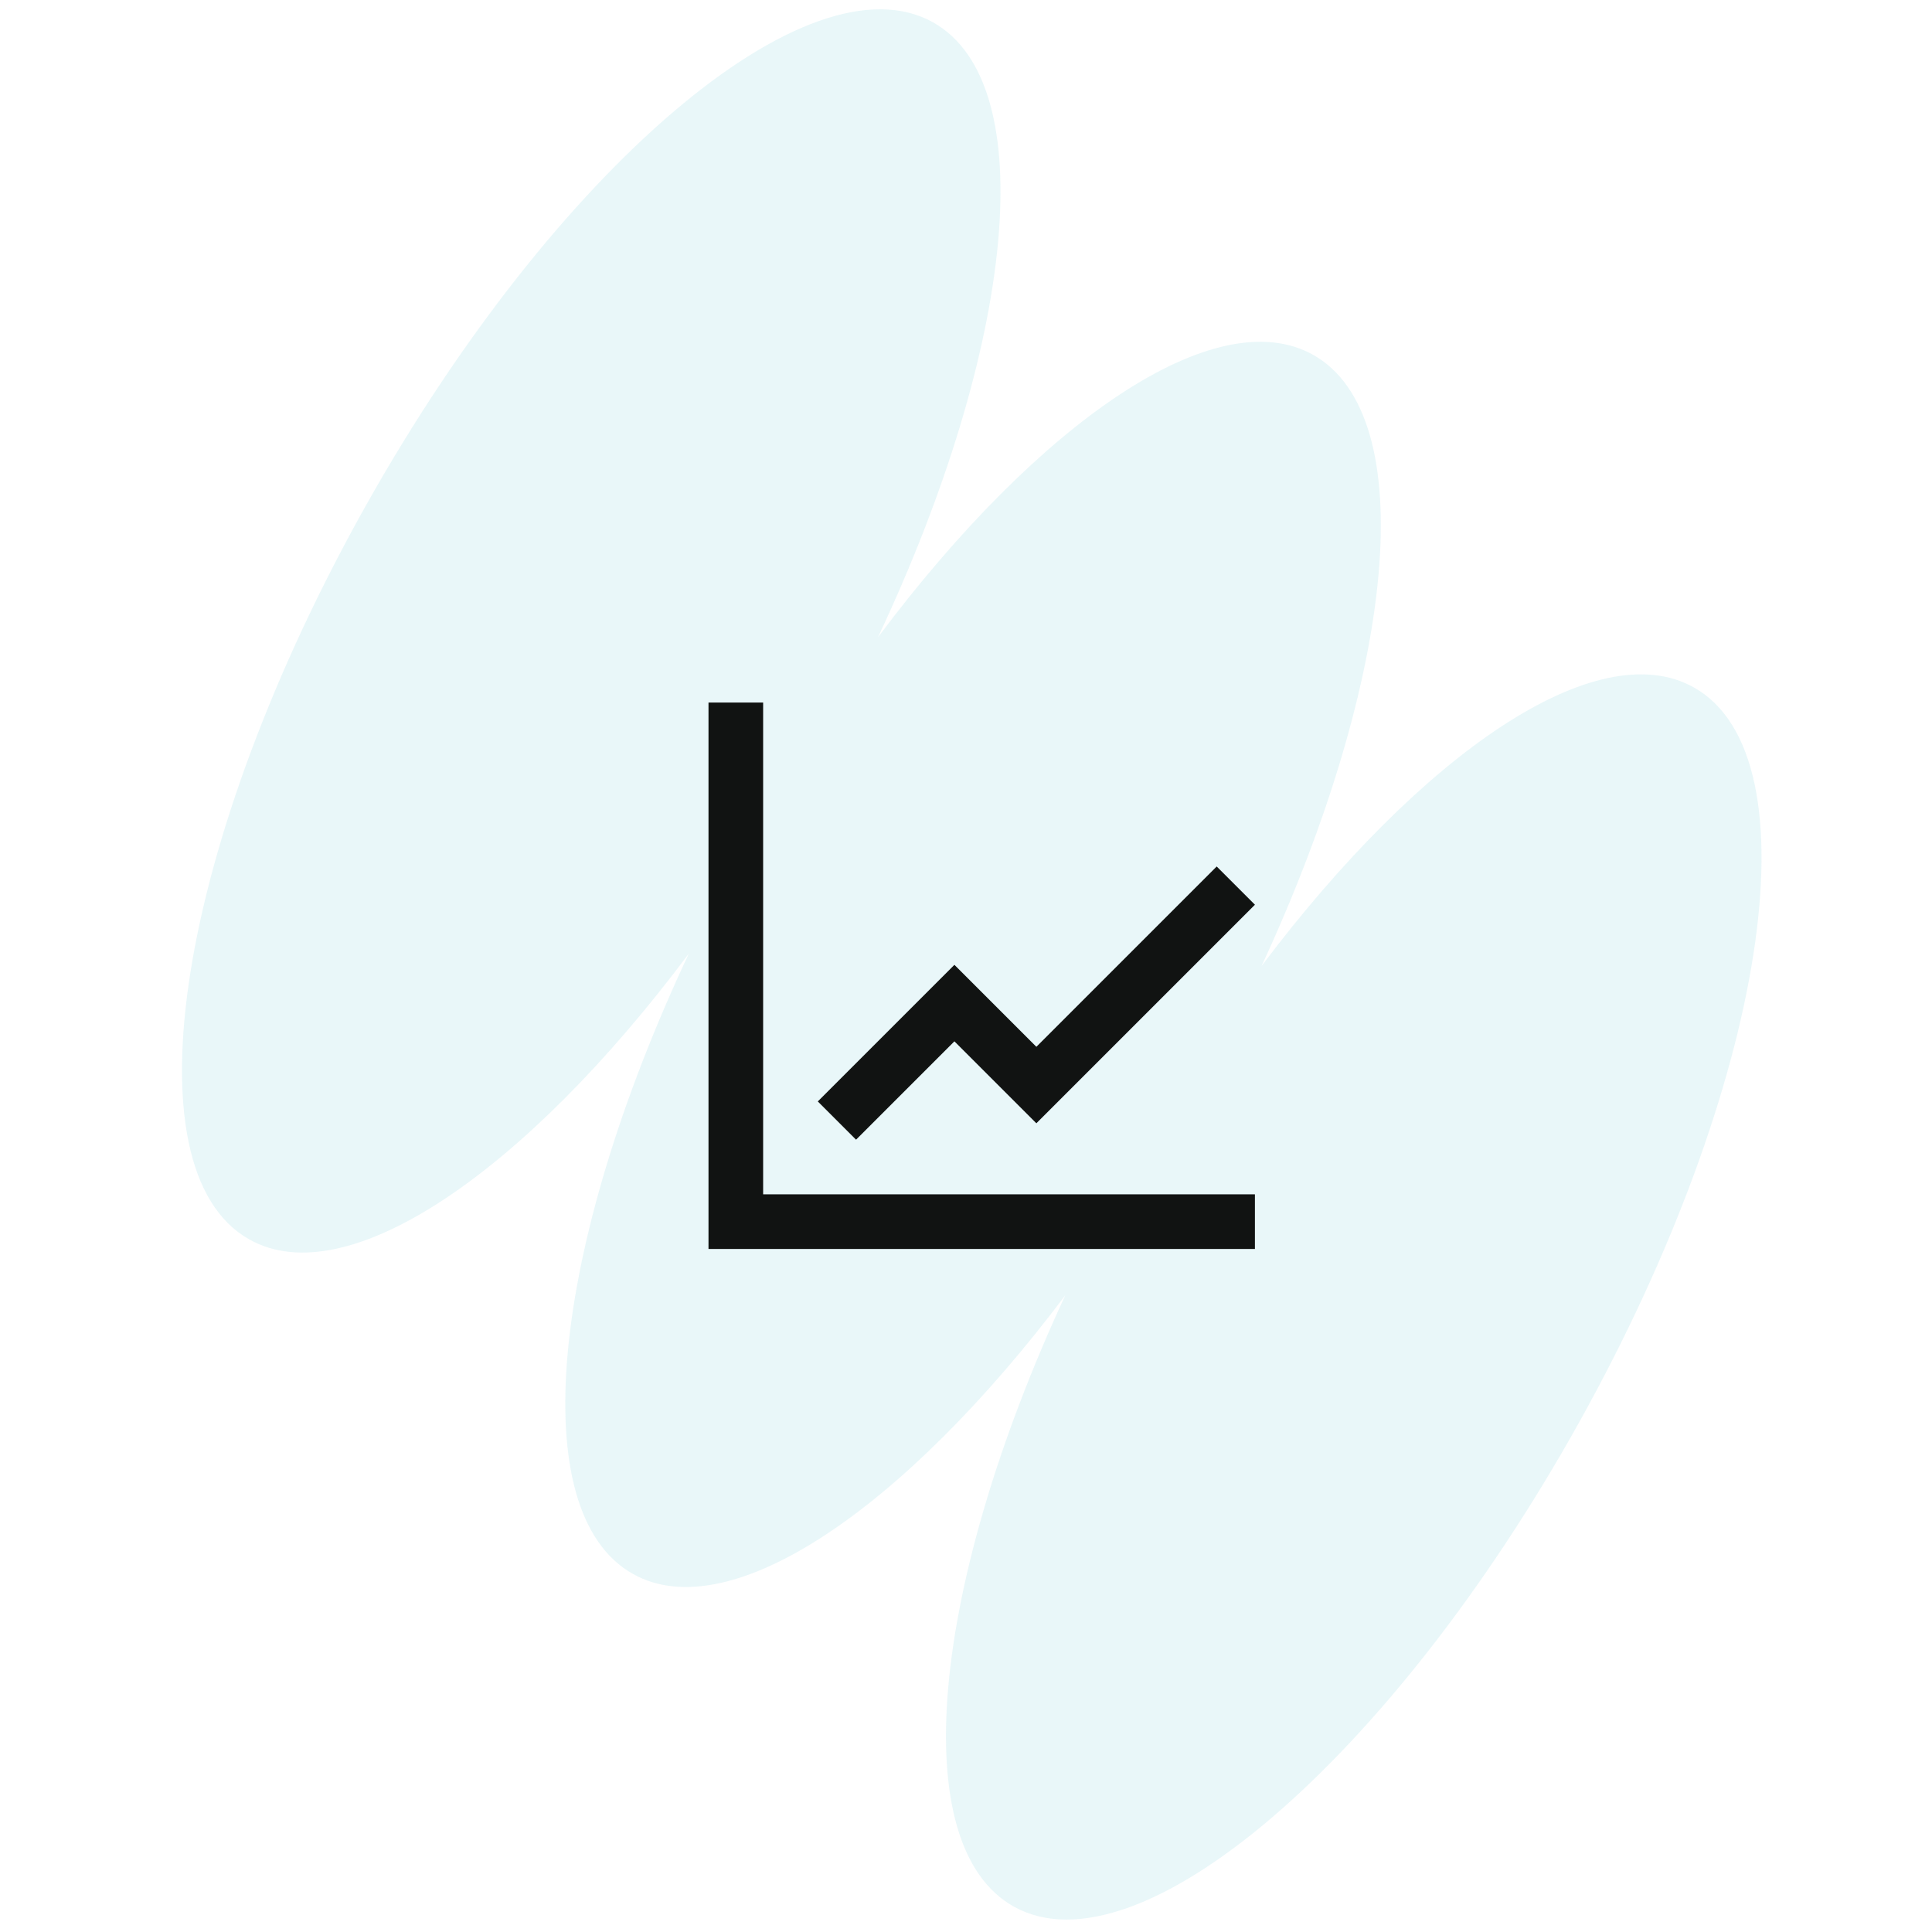 <svg width="99" height="99" viewBox="0 0 99 99" fill="none" xmlns="http://www.w3.org/2000/svg">
<path opacity="0.12" fill-rule="evenodd" clip-rule="evenodd" d="M47.817 1.148C53.418 4.295 52.008 17.733 44.992 32.651C53.282 21.579 62.293 15.398 67.276 18.176C72.864 21.291 71.535 34.632 64.647 49.497C72.897 38.547 81.83 32.456 86.784 35.218C93.159 38.771 90.531 55.639 80.913 72.894C71.295 90.148 58.331 101.255 51.955 97.701C46.368 94.587 47.696 81.246 54.584 66.38C46.335 77.33 37.401 83.421 32.447 80.66C26.8 77.512 28.218 63.917 35.299 48.861C26.92 60.064 17.789 66.329 12.777 63.513C6.414 59.938 9.1 43.079 18.776 25.857C28.451 8.635 41.454 -2.427 47.817 1.148Z" fill="#43BBC9"/>
<path d="M39.105 36H36.305V64H64.305V61.2H39.105V36Z" fill="#111312"/>
<path d="M48.906 53.36L53.106 57.56L64.306 46.36L62.346 44.4L53.106 53.64L48.906 49.44L41.906 56.44L43.866 58.4L48.906 53.36Z" fill="#111312"/>
</svg>
